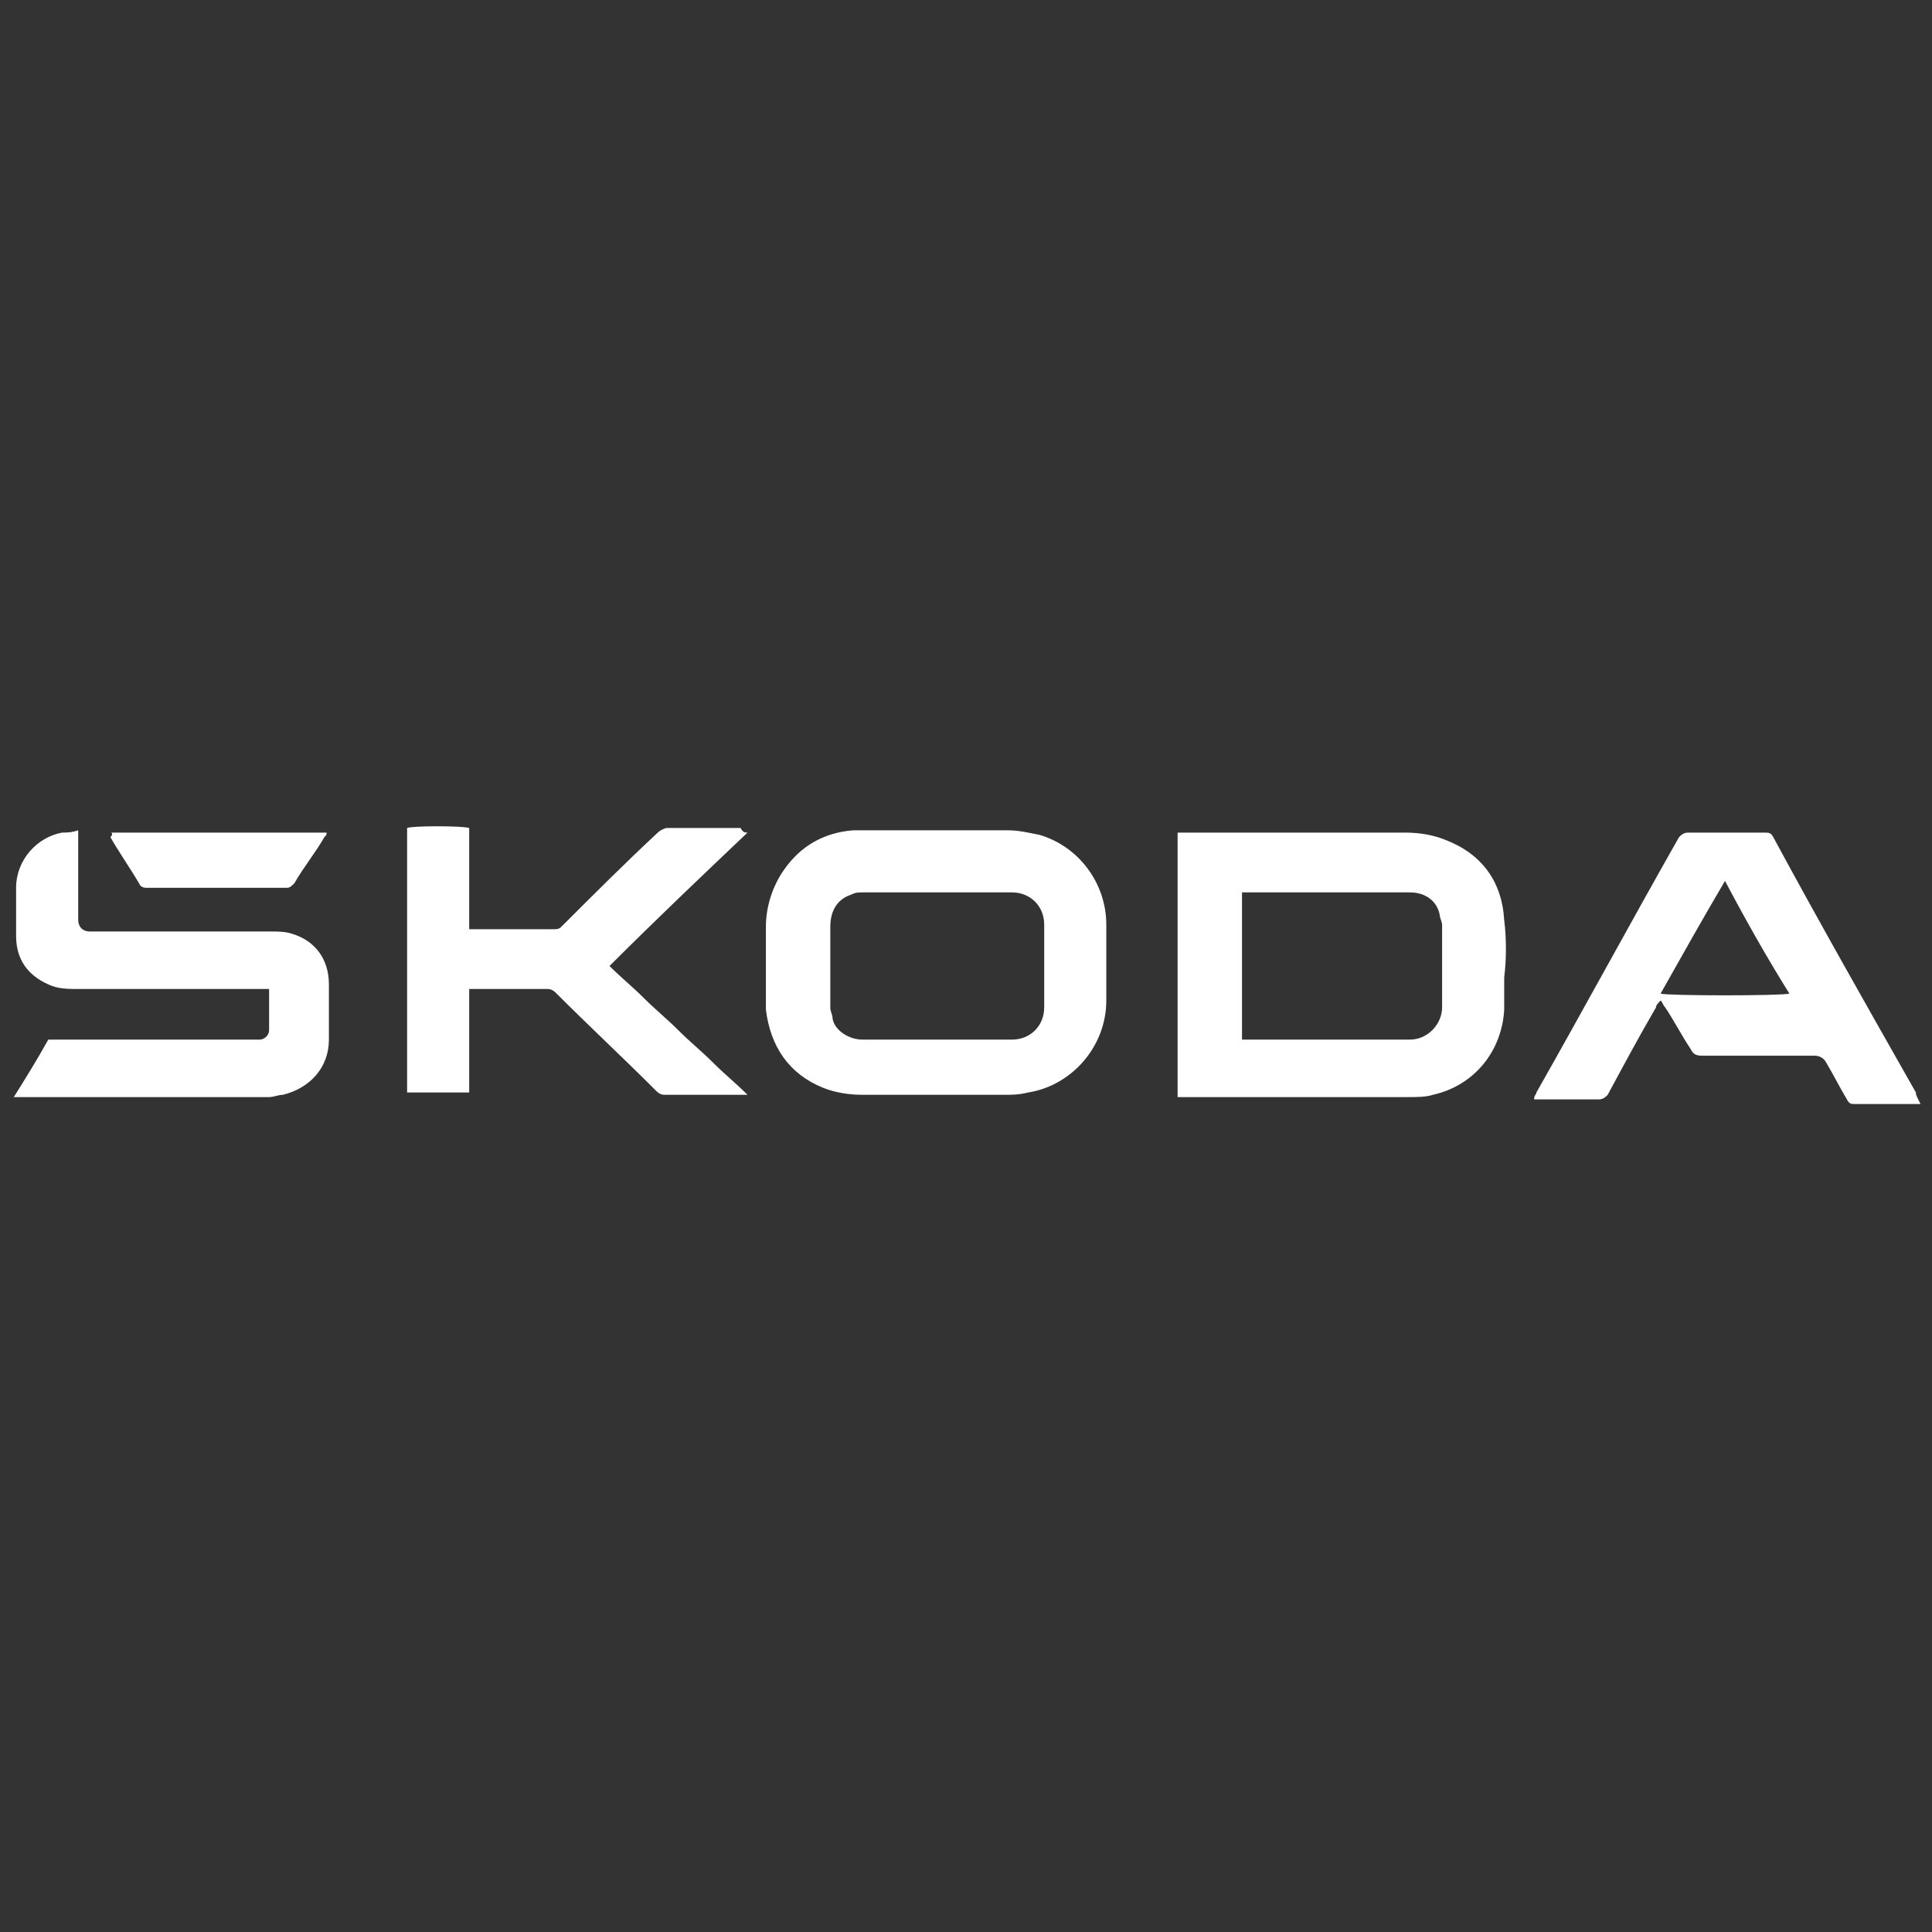 <?xml version="1.0" encoding="utf-8"?>
<!-- Generator: Adobe Illustrator 26.5.0, SVG Export Plug-In . SVG Version: 6.00 Build 0)  -->
<svg version="1.1" id="Ebene_1" xmlns="http://www.w3.org/2000/svg" xmlns:xlink="http://www.w3.org/1999/xlink" x="0px" y="0px"
	 viewBox="0 0 84 84" style="enable-background:new 0 0 84 84;" xml:space="preserve">
<rect x="0" y="0" width="84" height="84" fill="#333333" stroke="none"/>
<style type="text/css">
	.st0{fill:#FFFFFF;}
</style>
<g>
	<path class="st0" d="M32.5,36.2c-2,1.9-4,3.8-6,5.8c0.5,0.5,1,0.9,1.5,1.4s1,0.9,1.5,1.4s1,0.9,1.5,1.4s1,0.9,1.5,1.4
		c-0.1,0-0.2,0-0.3,0c-1.1,0-2.2,0-3.3,0c-0.2,0-0.3-0.1-0.4-0.2c-1.4-1.4-2.9-2.8-4.3-4.2C24.1,43.1,24,43,23.8,43
		c-1.1,0-2.2,0-3.2,0c-0.1,0-0.1,0-0.2,0c0,1.5,0,3,0,4.5c-0.9,0-1.8,0-2.7,0c0-3.8,0-7.7,0-11.5c0.2-0.1,2.4-0.1,2.7,0
		c0,0.7,0,1.5,0,2.2s0,1.5,0,2.2c0.1,0,0.2,0,0.2,0c1.2,0,2.3,0,3.5,0c0.1,0,0.2,0,0.3-0.1c1.4-1.4,2.8-2.8,4.2-4.1
		c0.1-0.1,0.3-0.2,0.4-0.2c1.1,0,2.2,0,3.2,0C32.3,36.2,32.4,36.2,32.5,36.2L32.5,36.2z"/>
	<path class="st0" d="M0.6,47.7c0.5-0.8,1-1.6,1.5-2.5c0.1,0,0.2,0,0.3,0c2.9,0,5.8,0,8.6,0c0.1,0,0.2,0,0.3,0
		c0.2,0,0.4-0.2,0.4-0.4c0-0.6,0-1.2,0-1.8c-0.1,0-0.2,0-0.4,0c-2.6,0-5.2,0-7.9,0c-0.4,0-0.9,0-1.3-0.2c-0.9-0.4-1.4-1.1-1.4-2.1
		c0-0.7,0-1.4,0-2.1c0-1.2,0.9-2.2,2-2.4c0.2,0,0.4,0,0.7-0.1c0,0.1,0,0.2,0,0.3c0,1.1,0,2.2,0,3.4c0,0.1,0,0.2,0,0.2
		c0,0.3,0.2,0.5,0.5,0.5c0.1,0,0.2,0,0.3,0c2.5,0,5.1,0,7.6,0c0.3,0,0.6,0,0.9,0.1c1,0.3,1.6,1.1,1.6,2.2c0,0.8,0,1.6,0,2.4
		c0,1.2-0.8,2.1-2,2.4c-0.2,0-0.4,0.1-0.6,0.1C8,47.7,4.3,47.7,0.6,47.7C0.8,47.7,0.8,47.7,0.6,47.7z"/>
	<path class="st0" d="M4.8,36.2c3.1,0,6.3,0,9.4,0c0,0.1,0,0.1-0.1,0.2c-0.4,0.7-0.9,1.3-1.3,2c-0.1,0.1-0.2,0.2-0.3,0.2
		c-2,0-4.1,0-6.1,0c-0.1,0-0.2,0-0.3-0.1c-0.4-0.7-0.9-1.4-1.3-2.1C4.9,36.3,4.9,36.2,4.8,36.2z"/>
	<path class="st0" d="M65.4,40c-0.1-1.7-1-2.9-2.6-3.5c-0.5-0.2-1.1-0.3-1.7-0.3c-1.2,0-2.5,0-3.7,0c-2,0-3.9,0-5.9,0
		c-0.1,0-0.2,0-0.3,0c0,3.9,0,7.7,0,11.5c0.1,0,0.2,0,0.3,0c3.2,0,6.5,0,9.7,0c0.4,0,0.8,0,1.1-0.1c1.8-0.4,3-1.9,3.1-3.7
		c0-0.5,0-0.9,0-1.4C65.5,41.7,65.5,40.8,65.4,40z M61.3,45.2c-2.3,0-4.7,0-7,0c-0.1,0-0.2,0-0.3,0c0-2.1,0-4.2,0-6.4
		c0.1,0,0.2,0,0.2,0c2.4,0,4.7,0,7.1,0c0.7,0,1.2,0.4,1.3,1c0,0.1,0.1,0.3,0.1,0.4c0,1.2,0,2.4,0,3.6C62.7,44.5,62.1,45.2,61.3,45.2
		z"/>
	<path class="st0" d="M48.1,40.2c0-1.8-1.2-3.4-2.9-3.9c-0.5-0.1-0.9-0.2-1.4-0.2c-1.9,0-3.8,0-5.7,0c-0.3,0-0.6,0-1,0
		c-1.3,0.1-2.3,0.7-3,1.7c-0.5,0.7-0.8,1.6-0.8,2.5c0,1,0,2,0,3c0,0.2,0,0.4,0,0.6c0.2,1.6,1,2.8,2.5,3.4c0.5,0.2,1.1,0.3,1.7,0.3
		c1,0,2.1,0,3.1,0s2,0,3.1,0c0.3,0,0.6,0,1-0.1c1.9-0.3,3.4-2,3.4-4C48.1,42.6,48.1,41.4,48.1,40.2z M45.4,43.8
		c0,0.8-0.6,1.4-1.4,1.4c-1.1,0-2.2,0-3.3,0c-0.8,0-1.6,0-2.4,0c-0.3,0-0.5,0-0.8,0c-0.6,0-1.2-0.4-1.3-0.9c0-0.2-0.1-0.3-0.1-0.5
		c0-1.2,0-2.3,0-3.5c0-0.7,0.3-1.2,0.9-1.4c0.2-0.1,0.3-0.1,0.5-0.1c2.2,0,4.3,0,6.5,0c0.8,0,1.4,0.6,1.4,1.4
		C45.4,41.3,45.4,42.6,45.4,43.8z"/>
	<path class="st0" d="M83.3,47.5c-2.1-3.7-4.2-7.4-6.2-11.1c-0.1-0.2-0.2-0.2-0.4-0.2c-1.1,0-2.2,0-3.3,0c-0.2,0-0.3,0.1-0.4,0.2
		c-2.1,3.7-4.1,7.4-6.2,11.1c0,0.1-0.1,0.1-0.1,0.3c0.1,0,0.2,0,0.3,0c0.8,0,1.6,0,2.5,0c0.2,0,0.3-0.1,0.4-0.2
		c0.7-1.3,1.4-2.6,2.1-3.8c0-0.1,0.1-0.2,0.2-0.3c0.1,0.1,0.1,0.2,0.2,0.3c0.4,0.6,0.7,1.2,1.1,1.8c0.1,0.2,0.2,0.3,0.5,0.3
		c1.6,0,3.3,0,4.9,0c0.2,0,0.4,0.1,0.5,0.3c0.3,0.5,0.6,1.1,0.9,1.6c0.1,0.2,0.2,0.2,0.3,0.2c0.9,0,1.8,0,2.6,0c0.1,0,0.1,0,0.3,0
		C83.3,47.6,83.3,47.6,83.3,47.5z M72.2,43.2c0.9-1.6,1.8-3.2,2.8-4.9c0.9,1.7,1.8,3.3,2.8,4.9C77.5,43.3,72.5,43.3,72.2,43.2z"/>
</g>
</svg>
